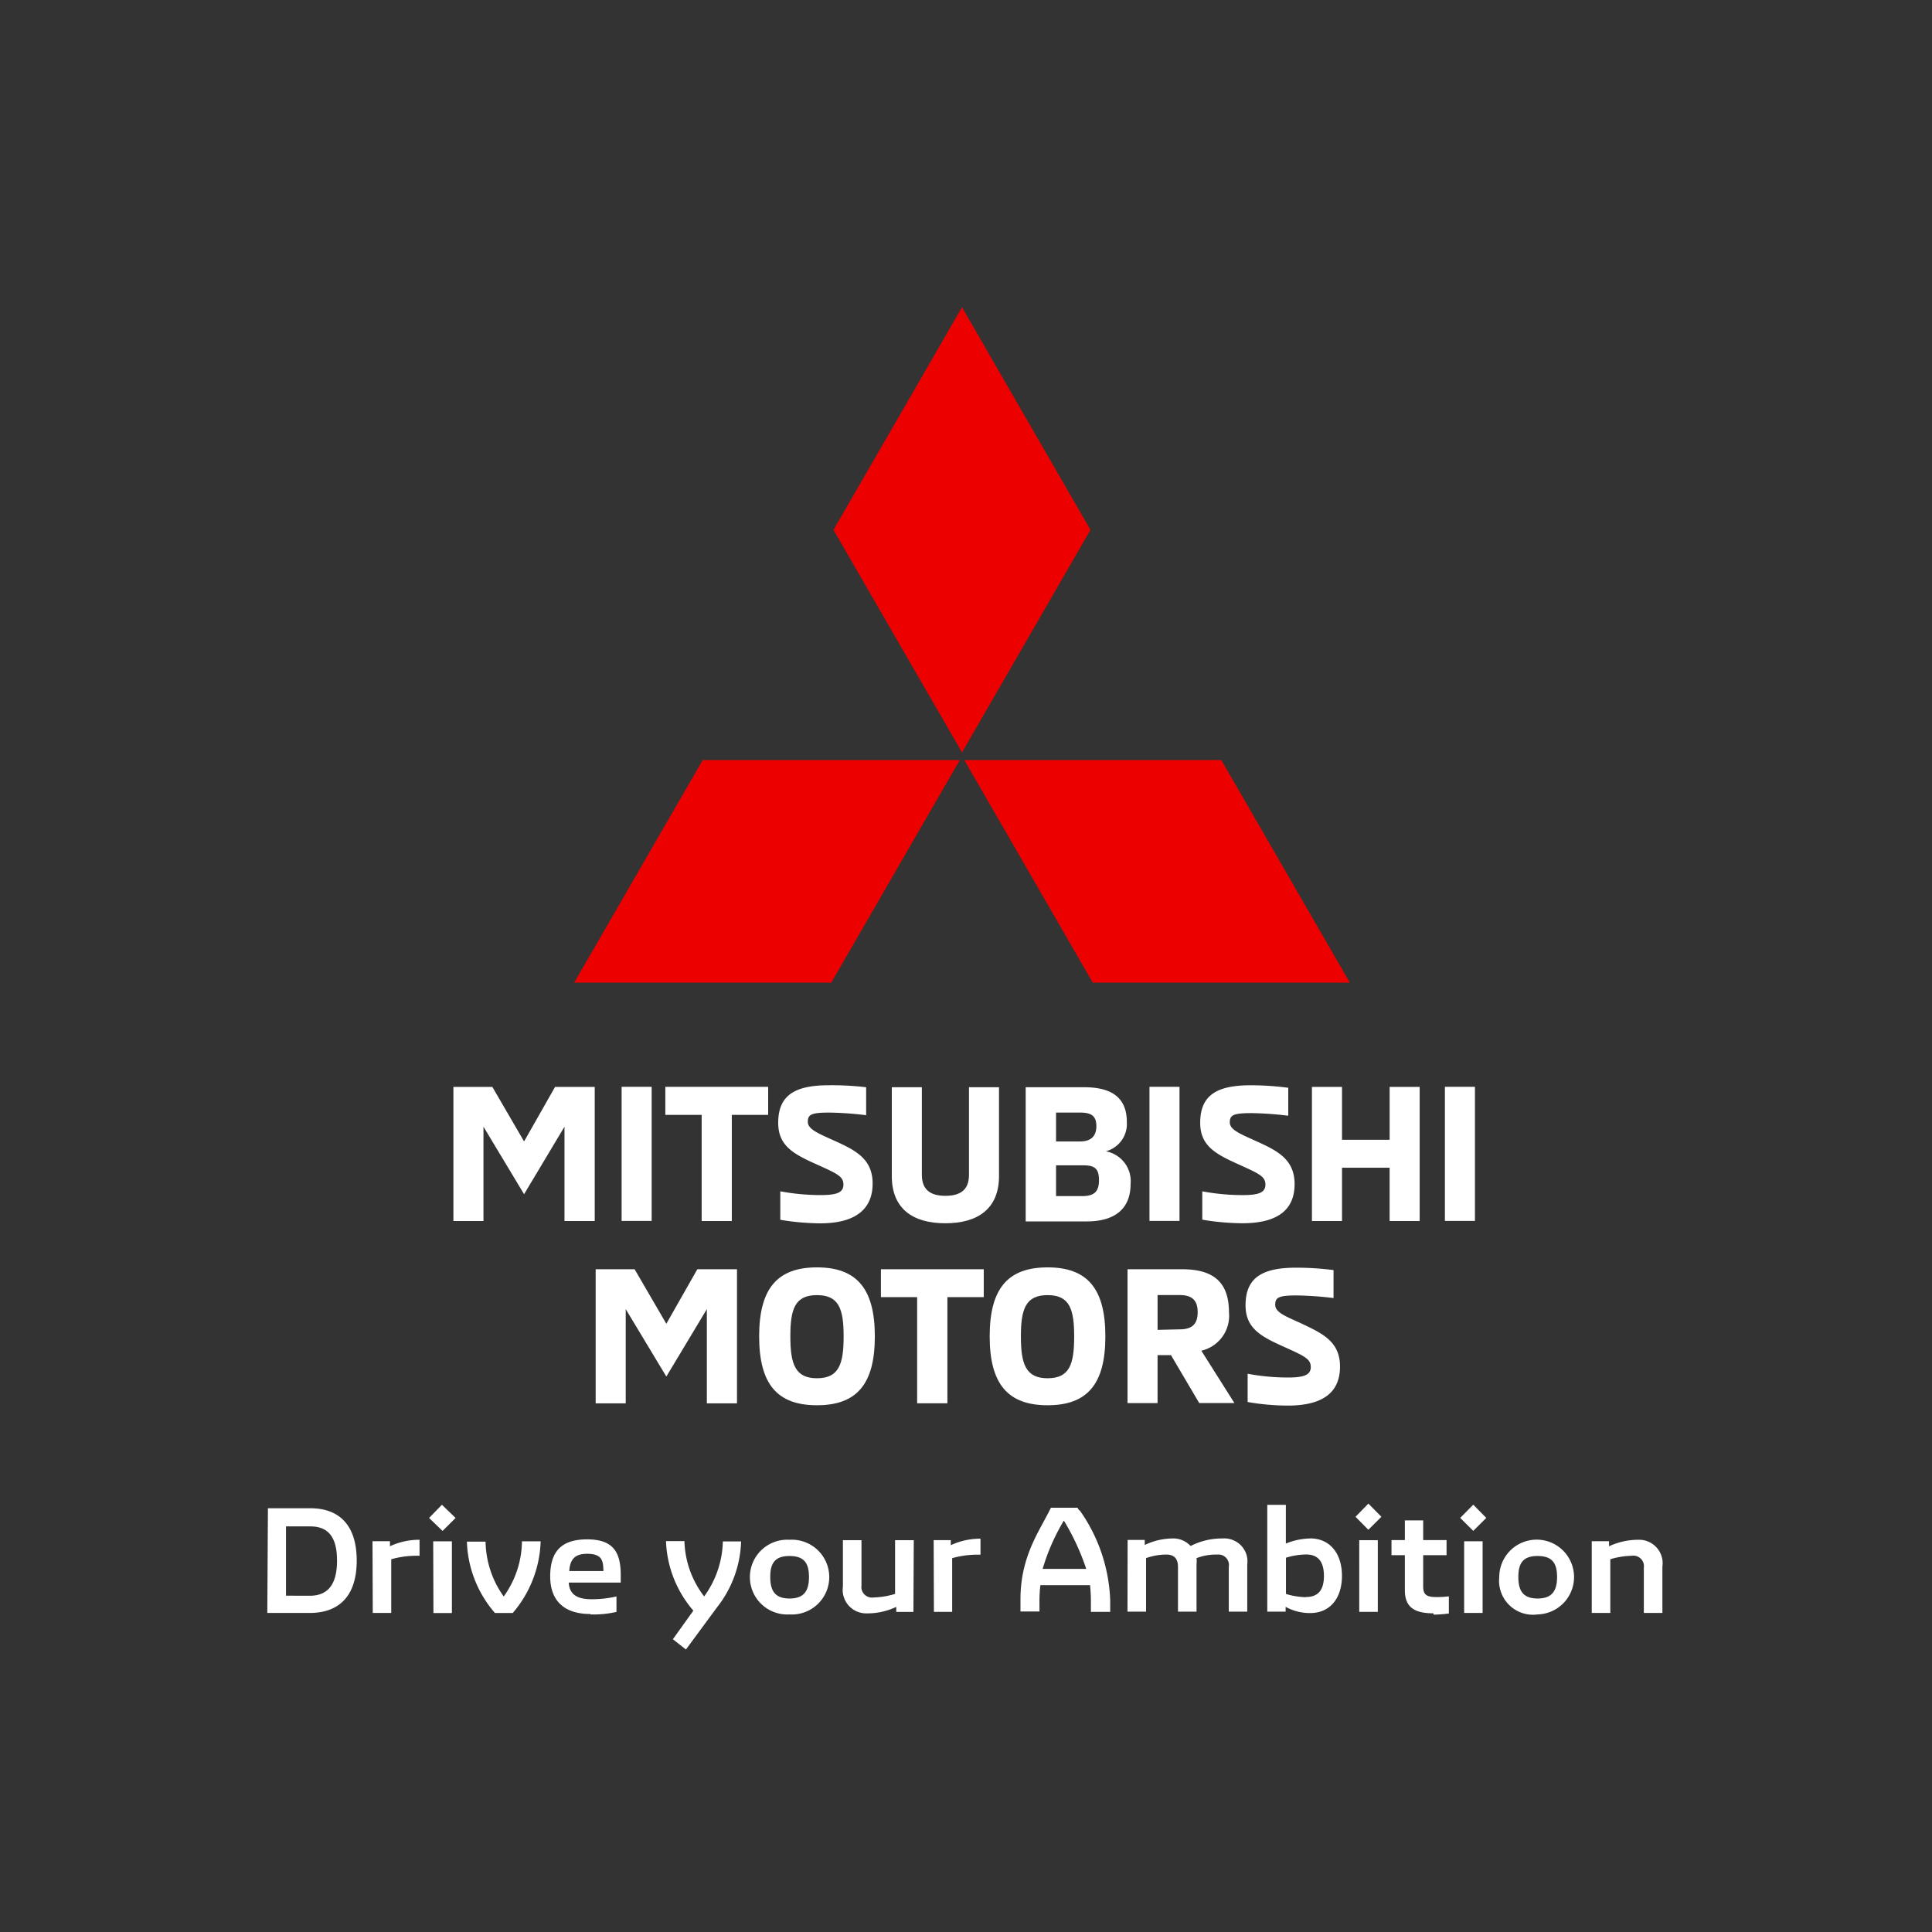 <svg xmlns="http://www.w3.org/2000/svg" width="124" height="124" viewBox="0 0 124 124">
  <rect x="0" y="0" width="124" height="124" fill="#333333" stroke="none"/>
  <g id="グループ_25151" data-name="グループ 25151" transform="translate(-7206 175)">
    <rect id="長方形_5685" data-name="長方形 5685" width="124" height="124" transform="translate(7206 -175)" opacity="0"/>
    <g id="レイヤー_2" data-name="レイヤー 2" transform="translate(7206 -172.42)">
      <g id="レイヤー_1" data-name="レイヤー 1">
        <rect id="長方形_3769" data-name="長方形 3769" width="123.829" height="118.084" fill="none"/>
        <g id="グループ_40980" data-name="グループ 40980" transform="translate(17.155 67.072)">
          <path id="パス_677" data-name="パス 677" d="M51.941,98.97v8.607H50v-6.054l-2.594,4.334L44.8,101.523v6.054H42.87V98.97h2.5l2.036,3.5,1.989-3.5Z" transform="translate(-30.925 -98.862)" fill="#fff"/>
          <rect id="長方形_3770" data-name="長方形 3770" width="1.928" height="8.607" transform="translate(22.742 0.102)" fill="#fff"/>
          <path id="パス_678" data-name="パス 678" d="M65.252,100.761H62.92v-1.8h6.6v1.8H67.187v6.813H65.252Z" transform="translate(-37.373 -98.858)" fill="#fff"/>
          <path id="パス_679" data-name="パス 679" d="M73.734,107.417v-1.8a14.206,14.206,0,0,0,2.56.242c.994,0,1.492-.128,1.492-.672s-.423-.712-1.821-1.344S73.6,102.68,73.6,101.222c0-1.794,1.1-2.412,3.252-2.412a18.353,18.353,0,0,1,2.392.128v1.794a21.829,21.829,0,0,0-2.352-.168c-1.162,0-1.391.121-1.391.591s.632.726,1.572,1.156c1.424.638,2.587,1.176,2.587,2.809s-1.089,2.553-3.366,2.553a16.128,16.128,0,0,1-2.56-.228" transform="translate(-40.808 -98.808)" fill="#fff"/>
          <path id="パス_680" data-name="パス 680" d="M84.34,104.678V99h1.928v5.624c0,.981.585,1.344,1.505,1.344s1.519-.343,1.519-1.344V99h1.928v5.7c0,2.083-1.344,3.03-3.447,3.03s-3.434-.947-3.434-3.03" transform="translate(-44.256 -98.87)" fill="#fff"/>
          <path id="パス_681" data-name="パス 681" d="M97,99h3.763c1.754,0,2.728.672,2.728,2.224a1.821,1.821,0,0,1-1.344,1.888,1.949,1.949,0,0,1,1.586,2.1c0,1.5-.907,2.4-2.809,2.4H97Zm3.481,3.481c.779,0,1.055-.41,1.055-.981,0-.672-.336-.874-1.055-.874H98.949v1.855Zm.134,3.507c.779,0,1.089-.282,1.089-1.028s-.289-.947-1-.947H98.949v1.975Z" transform="translate(-48.324 -98.871)" fill="#fff"/>
          <rect id="長方形_3771" data-name="長方形 3771" width="1.928" height="8.607" transform="translate(56.621 0.102)" fill="#fff"/>
          <path id="パス_682" data-name="パス 682" d="M113.644,107.418v-1.8a14.107,14.107,0,0,0,2.56.242c.994,0,1.492-.128,1.492-.672s-.43-.712-1.821-1.344-2.365-1.162-2.365-2.621c0-1.794,1.089-2.412,3.252-2.412a18.447,18.447,0,0,1,2.4.161v1.794a21.952,21.952,0,0,0-2.352-.168c-1.162,0-1.4.121-1.4.591s.632.726,1.579,1.156c1.418.638,2.58,1.176,2.58,2.809s-1.062,2.513-3.36,2.513a16.045,16.045,0,0,1-2.56-.228" transform="translate(-53.634 -98.808)" fill="#fff"/>
          <path id="パス_683" data-name="パス 683" d="M130.984,98.97v8.607h-1.928v-3.42H126v3.42H124.07V98.97H126v3.393h3.057V98.97Z" transform="translate(-57.022 -98.862)" fill="#fff"/>
          <rect id="長方形_3772" data-name="長方形 3772" width="1.928" height="8.607" transform="translate(75.582 0.102)" fill="#fff"/>
          <path id="パス_684" data-name="パス 684" d="M65.391,116.21v8.607H63.456V118.77l-2.6,4.327-2.607-4.327v6.047H56.32V116.21h2.5l2.036,3.5,1.989-3.5Z" transform="translate(-35.244 -104.399)" fill="#fff"/>
          <path id="パス_685" data-name="パス 685" d="M71.79,120.458c0-3.084,1.176-4.428,3.709-4.428s3.716,1.344,3.716,4.428-1.176,4.421-3.716,4.421-3.709-1.344-3.709-4.421m5.422,0c0-1.76-.3-2.647-1.713-2.647s-1.707.887-1.707,2.647.3,2.688,1.707,2.688,1.713-.9,1.713-2.688" transform="translate(-40.221 -104.339)" fill="#fff"/>
          <path id="パス_686" data-name="パス 686" d="M85.635,118H83.31V116.21h6.6V118H87.577v6.813H85.635Z" transform="translate(-43.926 -104.399)" fill="#fff"/>
          <path id="パス_687" data-name="パス 687" d="M93.59,120.458c0-3.084,1.176-4.428,3.716-4.428s3.709,1.344,3.709,4.428-1.176,4.421-3.709,4.421-3.716-1.344-3.716-4.421m5.423,0c0-1.76-.3-2.647-1.707-2.647s-1.713.887-1.713,2.647.3,2.688,1.713,2.688,1.707-.9,1.707-2.688" transform="translate(-47.225 -104.339)" fill="#fff"/>
          <path id="パス_688" data-name="パス 688" d="M106.63,116.21h3.487c1.848,0,3.024.672,3.024,2.762a2.3,2.3,0,0,1-1.774,2.466l2.123,3.36h-2.258l-1.814-3.077h-.86V124.8H106.63Zm3.36,3.857c.874,0,1.142-.437,1.142-1.1s-.269-1.1-1.142-1.1h-1.431V120.1Z" transform="translate(-51.418 -104.399)" fill="#fff"/>
          <path id="パス_689" data-name="パス 689" d="M117.934,124.661v-1.794a14.2,14.2,0,0,0,2.56.242c.994,0,1.492-.134,1.492-.672s-.423-.712-1.821-1.344-2.365-1.162-2.365-2.621c0-1.794,1.1-2.412,3.252-2.412a18.736,18.736,0,0,1,2.395.154l0,1.795a21.968,21.968,0,0,0-2.352-.168c-1.162,0-1.391.121-1.391.6s.632.726,1.572,1.149c1.418.672,2.587,1.176,2.587,2.815s-1.068,2.506-3.36,2.506a15.367,15.367,0,0,1-2.56-.228" transform="translate(-55.013 -104.349)" fill="#fff"/>
          <path id="パス_693" data-name="パス 693" d="M110.537,145.155h1.191v-3.447a5.05,5.05,0,0,1,1.361-.222.687.687,0,0,1,.591.181.667.667,0,0,1,.2.578v2.91h1.191v-2.97a1.507,1.507,0,0,0-1.518-1.727,4.445,4.445,0,0,0-1.906.417v-.323h-1.11Zm-3.472-.927c-.926,0-1.239-.484-1.239-1.384s.313-1.344,1.239-1.344,1.246.45,1.246,1.344-.327,1.384-1.246,1.384m0,1.021a2.4,2.4,0,1,0-2.464-2.392,2.176,2.176,0,0,0,2.464,2.392m-4.718-.094h1.185v-4.6h-1.185Zm.585-5.268.837-.833-.837-.847-.837.847Zm-2.553,5.375a7.223,7.223,0,0,0,.987-.074v-1.1a5.94,5.94,0,0,1-.756.047c-.606,0-.892-.094-.892-.672v-2.016h1.5v-.968h-1.5v-1.263H98.542v1.263h-.858v.968h.858V143.7c0,1.1.633,1.478,1.838,1.478m-4.765-.094h1.191v-4.6H95.614Zm.585-5.268.837-.833-.837-.847-.824.847Zm-3.989,4.327a4.726,4.726,0,0,1-1.3-.208v-2.325a4.525,4.525,0,0,1,1.3-.208c.824,0,1.137.538,1.137,1.384s-.334,1.344-1.137,1.344m.266-3.756a4.268,4.268,0,0,0-1.573.329v-2.486H89.712v6.854H90.89v-.309a3.219,3.219,0,0,0,1.573.4c1.293,0,2.042-.968,2.042-2.392s-.769-2.4-2.042-2.4m-11.723,4.7h1.191v-3.434a3.87,3.87,0,0,1,1.307-.228c.442,0,.742.208.742.786v2.876h1.191v-3.044a1.771,1.771,0,0,0,0-.39,3.513,3.513,0,0,1,1.321-.228.686.686,0,0,1,.575.207.666.666,0,0,1,.174.579v2.876h1.185v-3.03a1.459,1.459,0,0,0-.393-1.209,1.5,1.5,0,0,0-1.2-.457,4.389,4.389,0,0,0-2.042.484,1.521,1.521,0,0,0-1.2-.484,4.253,4.253,0,0,0-1.743.417v-.322h-1.1Zm-5.446-2.742a13.214,13.214,0,0,1,1.362-3.1,15.194,15.194,0,0,1,1.436,3.1Zm2.335-3.77-.1-.155H75.825l-.075.148c-.681,1.377-1.879,3-1.879,5.718v.793h1.219V144.4a7.965,7.965,0,0,1,.061-1.028h3.186a9.75,9.75,0,0,1,.054,1.041v.672H79.63v-.732a10.615,10.615,0,0,0-1.954-5.779m-9.36,6.511h1.171v-3.447a6.051,6.051,0,0,1,1.818-.222v-1.028a4.5,4.5,0,0,0-1.906.417v-.322H68.3Zm-1.293-4.6h-1.2v3.447a5.1,5.1,0,0,1-1.362.228.687.687,0,0,1-.594-.183.667.667,0,0,1-.2-.583v-2.909H62.475v2.97A1.509,1.509,0,0,0,64,145.182a4.336,4.336,0,0,0,1.9-.417v.323H67Zm-7.972,3.743c-.926,0-1.239-.484-1.239-1.384s.313-1.344,1.239-1.344,1.246.45,1.246,1.344-.32,1.384-1.246,1.384m0,1.021a2.4,2.4,0,1,0,0-4.791,2.4,2.4,0,1,0,0,4.791M52.4,147.5l1.981-2.688a7.16,7.16,0,0,0,1.559-4.247H54.769a6.216,6.216,0,0,1-1.2,3.528,6.085,6.085,0,0,1-1.266-3.548H51.12a7.217,7.217,0,0,0,1.756,4.462l-1.314,1.834Zm-7.488-5.033c.048-.712.32-1.109,1.144-1.109.973,0,1.035.45,1.048,1.109Zm1.362,2.782a6.577,6.577,0,0,0,1.668-.161v-.994a6.89,6.89,0,0,1-1.593.181c-.858,0-1.423-.255-1.47-1.068h3.336v-.484c0-1.472-.483-2.291-2.158-2.291s-2.369.8-2.369,2.379.919,2.412,2.58,2.412m-6.12-.067h1.137a7.4,7.4,0,0,0,1.79-4.6h-1.2a6.141,6.141,0,0,1-1.171,3.541,6.2,6.2,0,0,1-1.164-3.521H38.342a7.337,7.337,0,0,0,1.8,4.583m-3.948,0h1.185v-4.6h-1.2Zm.585-5.268.837-.833-.878-.847-.824.847ZM32.3,145.155h1.185v-3.447a6.052,6.052,0,0,1,1.818-.222v-1.028a4.433,4.433,0,0,0-1.9.417v-.323H32.283Zm-5.569-1.109V139.6h1.559c1.144,0,1.716.672,1.716,2.2s-.592,2.251-1.75,2.251Zm-1.2,1.109h2.723c1.852,0,3.016-1.055,3.016-3.36s-1.15-3.36-2.975-3.36H25.571Z" transform="translate(-25.53 -111.284)" fill="#fff"/>
        </g>
        <g id="グループ_40979" data-name="グループ 40979" transform="translate(36.851 17.14)">
          <path id="パス_690" data-name="パス 690" d="M78.75,39.8,87,54.081,95.246,39.8,87,25.51Z" transform="translate(-62.107 -25.51)" fill="#ed0000"/>
          <path id="パス_691" data-name="パス 691" d="M107.526,68.03H91.03l8.245,14.285h16.5Z" transform="translate(-65.989 -38.966)" fill="#ed0000"/>
          <path id="パス_692" data-name="パス 692" d="M62.451,68.03h16.5L70.7,82.315H54.2Z" transform="translate(-54.2 -38.966)" fill="#ed0000"/>
        </g>
      </g>
    </g>
  </g>
</svg>
